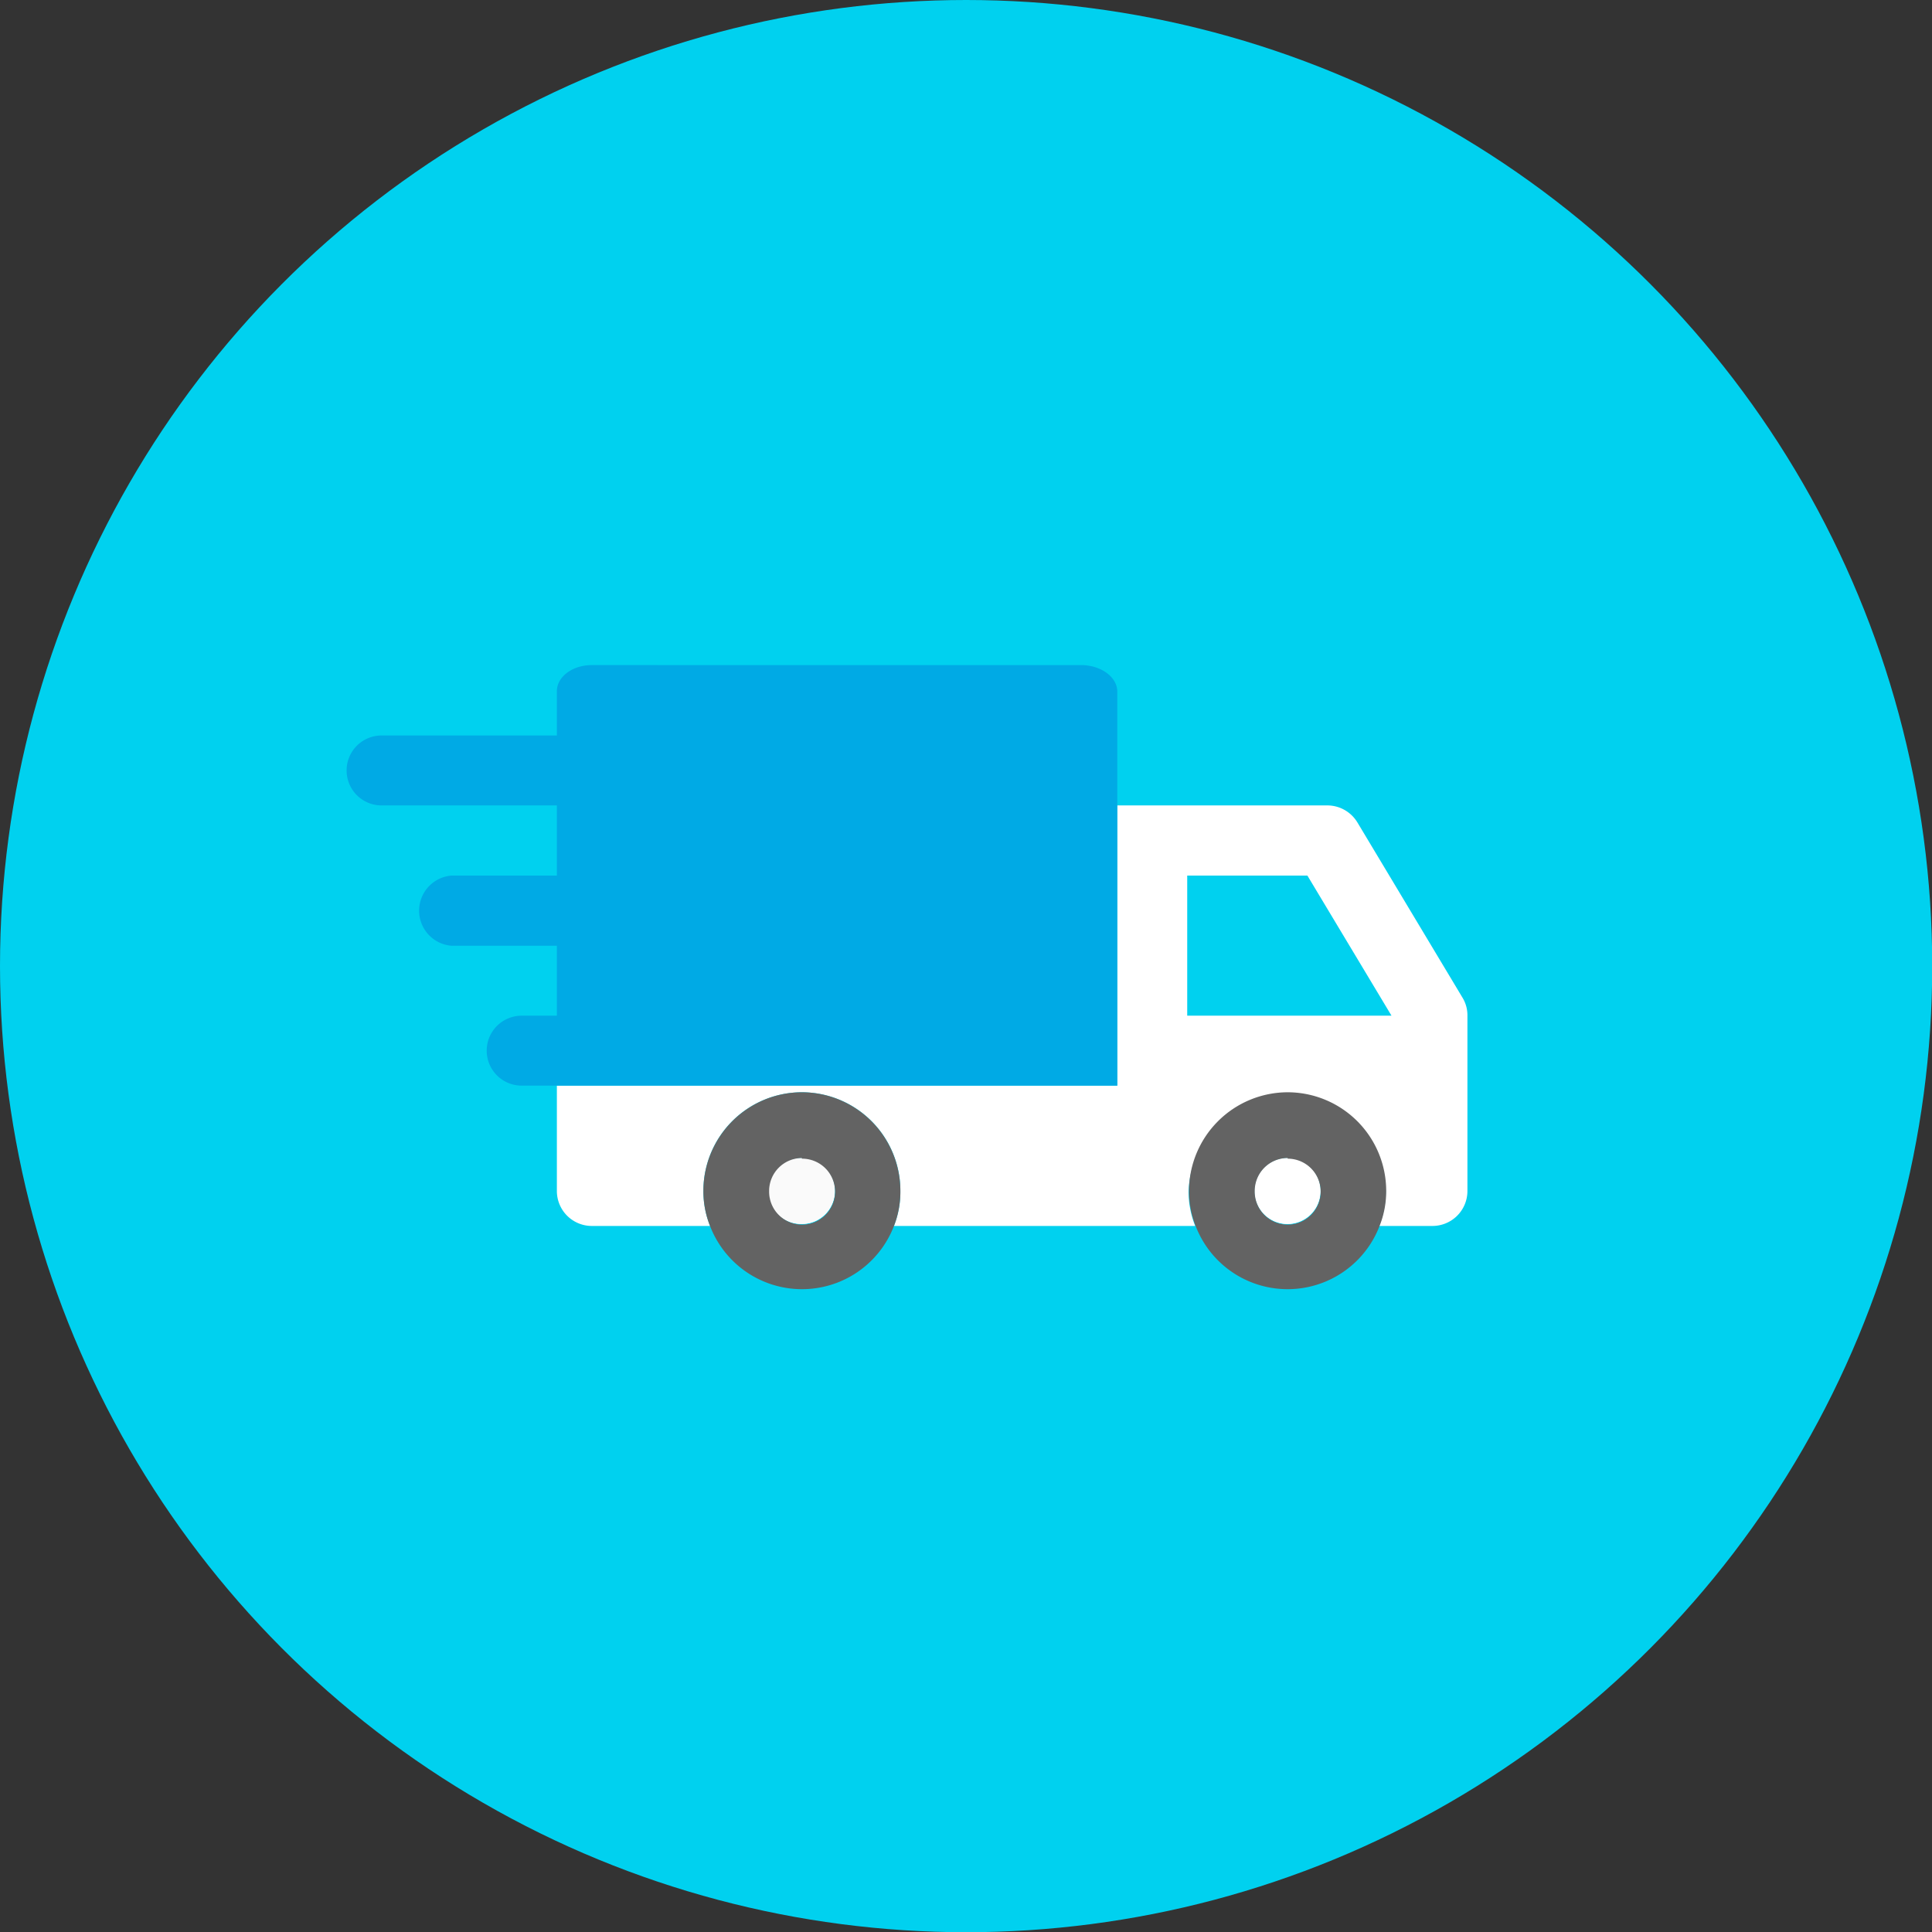 <svg xmlns="http://www.w3.org/2000/svg" viewBox="0 0 87.29 87.29"><rect x="0" y="0" width="87.29" height="87.29" fill="#333333" stroke="none"/><defs><style>.cls-1{fill:#00d1ef;}.cls-2{fill:#fafafa;}.cls-3{fill:#fff;}.cls-4{fill:#636363;}.cls-5{fill:#00aae5;}</style></defs><title>dostavka</title><g id="Layer_2" data-name="Layer 2"><g id="Layer_1-2" data-name="Layer 1"><circle class="cls-1" cx="43.65" cy="43.65" r="43.65"/><path class="cls-2" d="M59.66,53.8a1.49,1.49,0,1,1-1.48-1.48A1.49,1.49,0,0,1,59.66,53.8Z"/><path class="cls-3" d="M36.23,52.32a1.49,1.49,0,1,0,1.49,1.48A1.48,1.48,0,0,0,36.23,52.32Zm29.85-7.24-4.75-7.92A1.59,1.59,0,0,0,60,36.39H50.48V49.05H25.16V53.8a1.58,1.58,0,0,0,1.58,1.59h5.34a4.24,4.24,0,0,1-.3-1.59,4.45,4.45,0,0,1,8.9,0,4.23,4.23,0,0,1-.29,1.59H54a4.24,4.24,0,0,1-.3-1.59,4.46,4.46,0,0,1,8.91,0,4.24,4.24,0,0,1-.3,1.59h2.39A1.58,1.58,0,0,0,66.3,53.8V45.89A1.52,1.52,0,0,0,66.08,45.08Zm-12.44.81V39.56h5.43l3.8,6.33Zm4.54,6.43a1.49,1.49,0,1,0,1.48,1.48A1.49,1.49,0,0,0,58.18,52.32Zm-22,0a1.49,1.49,0,1,0,1.49,1.48A1.48,1.48,0,0,0,36.23,52.32Z"/><path class="cls-2" d="M37.72,53.8a1.49,1.49,0,1,1-1.49-1.48A1.49,1.49,0,0,1,37.72,53.8Z"/><path class="cls-4" d="M36.23,49.35a4.46,4.46,0,0,0-4.45,4.45,4.24,4.24,0,0,0,.3,1.59,4.45,4.45,0,0,0,8.31,0,4.23,4.23,0,0,0,.29-1.59A4.46,4.46,0,0,0,36.23,49.35Zm0,3a1.49,1.49,0,1,1-1.48,1.48A1.49,1.49,0,0,1,36.23,52.32Z"/><path class="cls-4" d="M58.18,49.35a4.47,4.47,0,0,0-4.46,4.45,4.24,4.24,0,0,0,.3,1.59,4.45,4.45,0,0,0,8.31,0,4.24,4.24,0,0,0,.3-1.59A4.46,4.46,0,0,0,58.18,49.35Zm0,3a1.49,1.49,0,1,1-1.49,1.48A1.49,1.49,0,0,1,58.18,52.32Z"/><path class="cls-5" d="M50.48,31.25v17.8H23.57a1.58,1.58,0,1,1,0-3.16h1.59V42.73H20.4a1.59,1.59,0,0,1,0-3.17h4.76V36.39H17.24a1.58,1.58,0,1,1,0-3.16h7.92v-2c0-.65.7-1.18,1.58-1.18H48.89C49.77,30.07,50.48,30.6,50.48,31.25Z"/></g></g></svg>